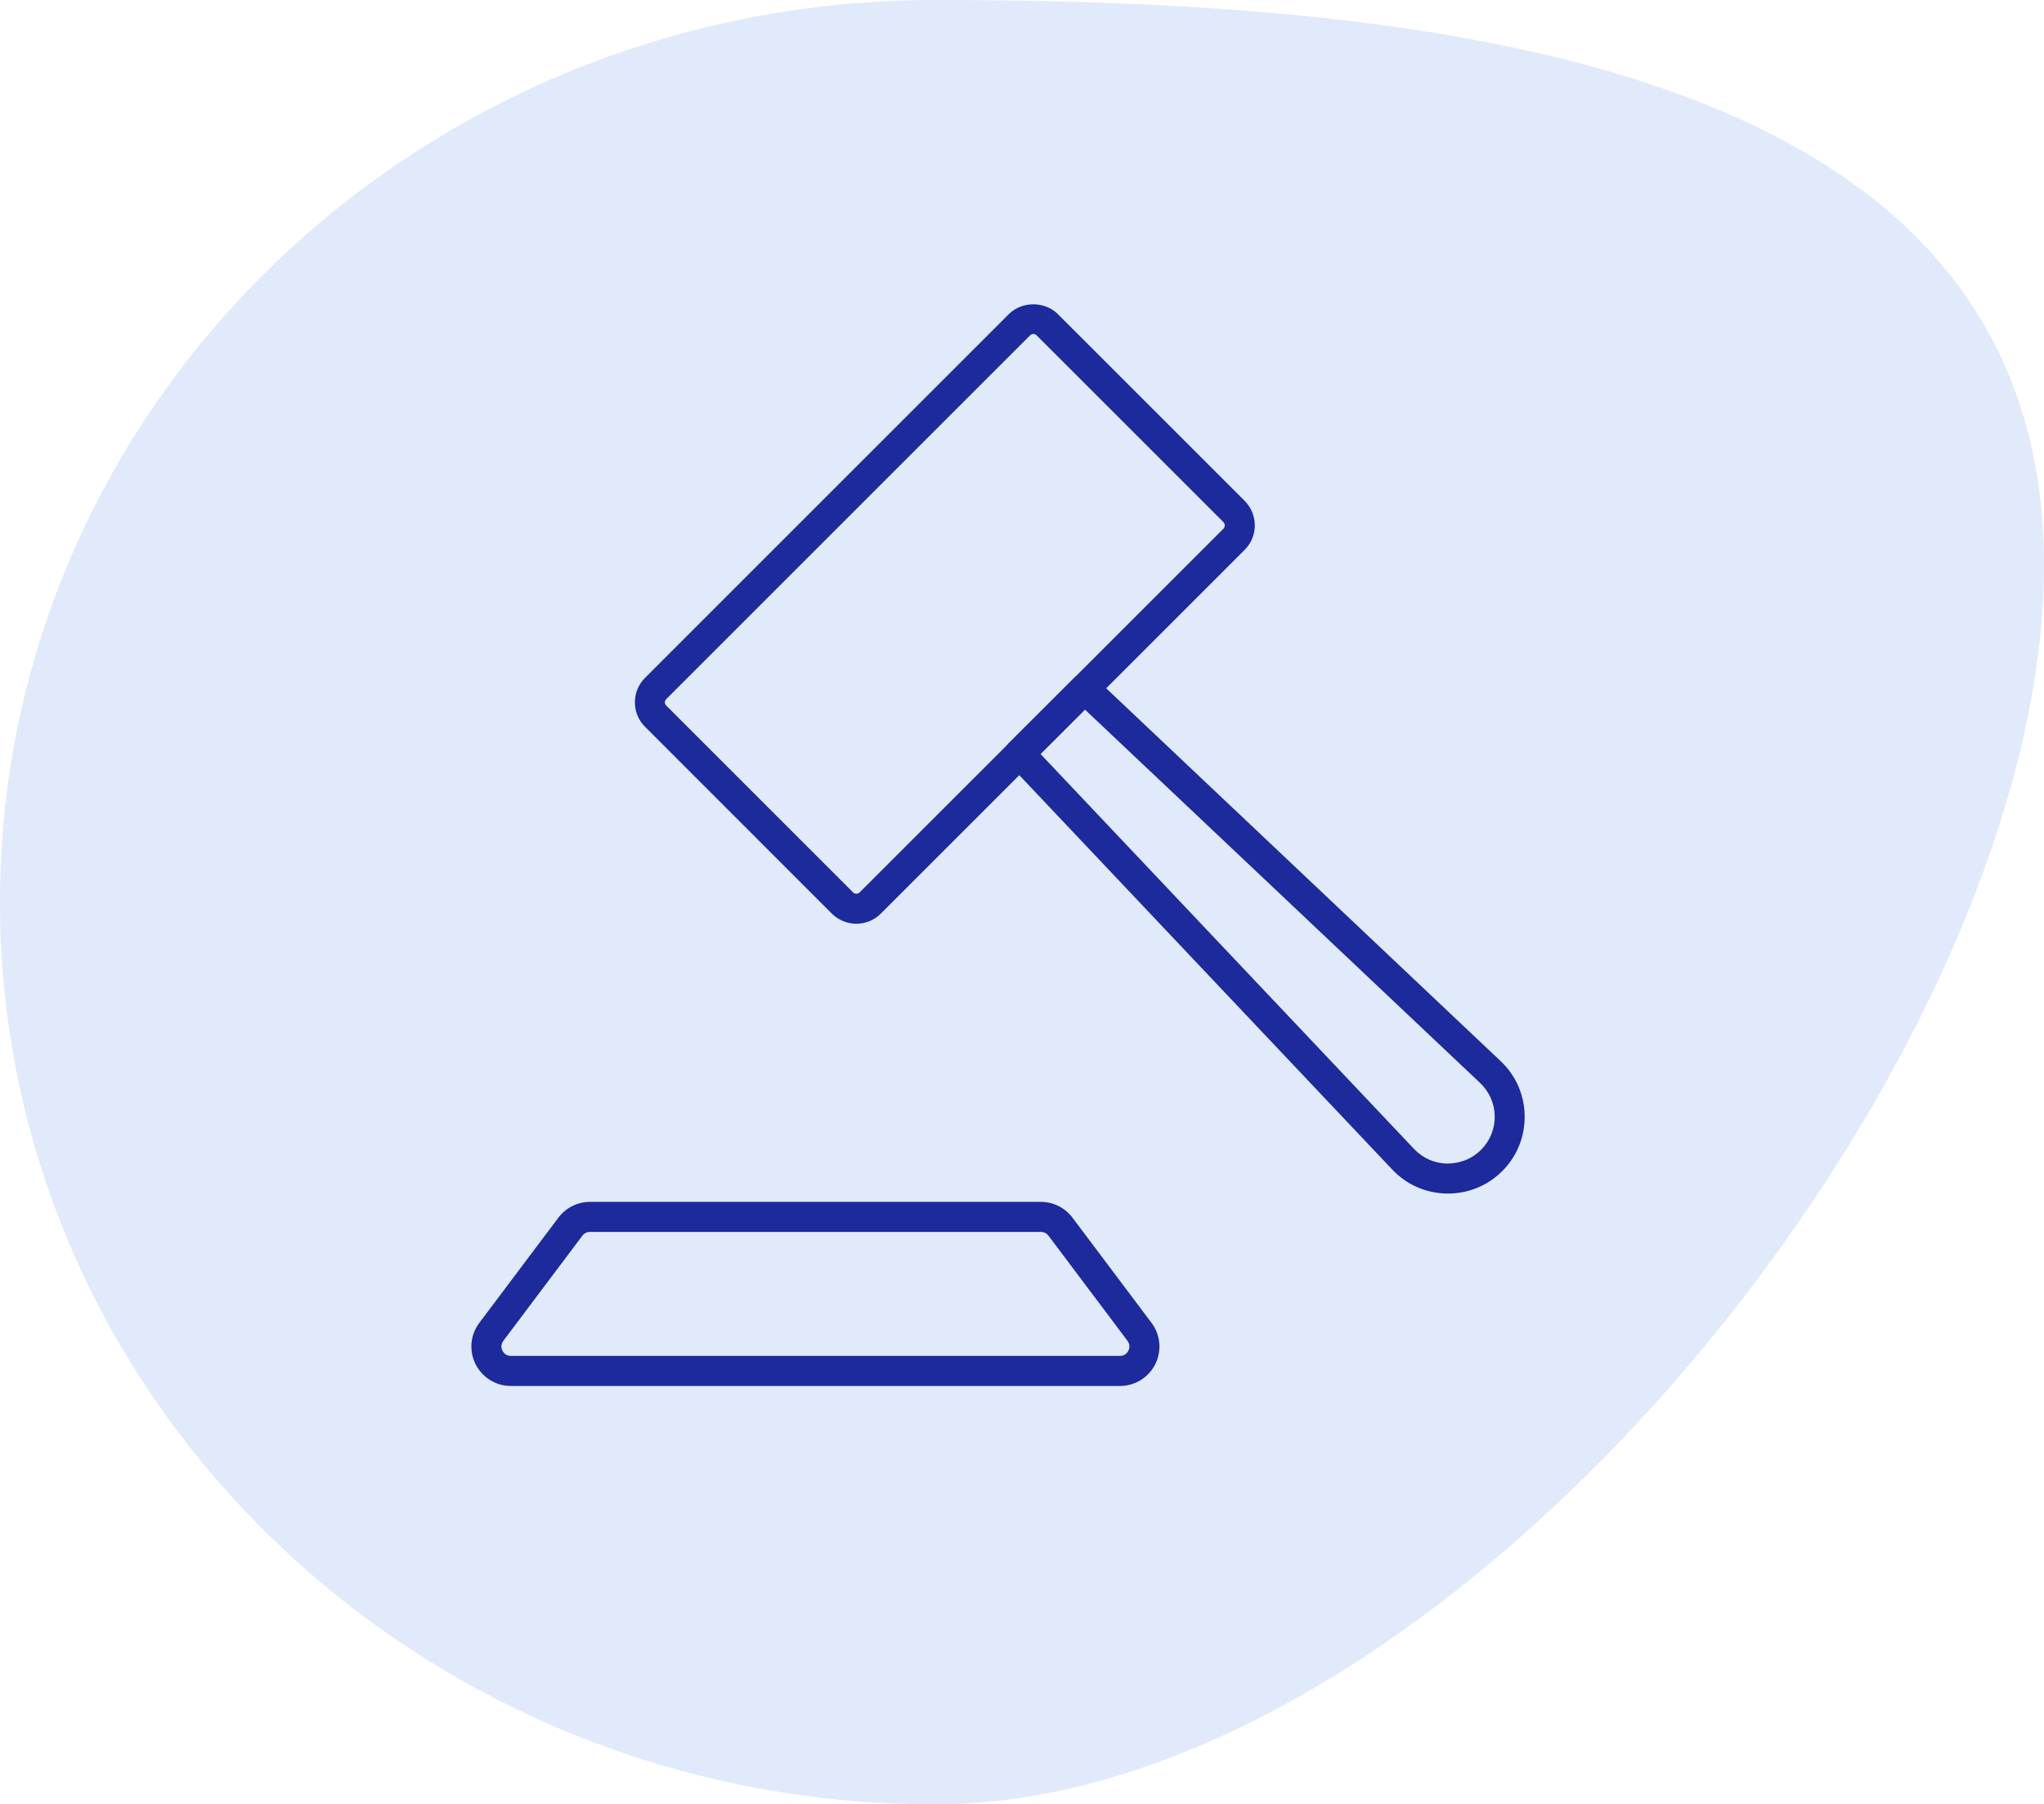 <svg xmlns="http://www.w3.org/2000/svg" width="94" height="83" viewBox="0 0 94 83" fill="none"><path d="M94 26C94 48.92 66.748 83 43 83C19.252 83 0 64.42 0 41.5C0 18.58 19.252 0 43 0C66.748 0 94 3.08 94 26Z" fill="#E0EAFB"></path><g clip-path="url(#clip0_176_7)"><path d="M68.594 53.38H68.603H68.594ZM47.851 34.682L65.027 52.848C65.432 53.276 65.973 53.515 66.558 53.524C67.171 53.515 67.694 53.308 68.108 52.894C68.522 52.479 68.748 51.929 68.739 51.344C68.73 50.758 68.491 50.218 68.063 49.812L49.896 32.641L47.851 34.682ZM66.59 54.903H66.54C65.581 54.889 64.684 54.497 64.027 53.799L46.387 35.141C46.13 34.871 46.14 34.443 46.401 34.177L49.392 31.191C49.657 30.925 50.086 30.921 50.356 31.173L69.013 48.812C69.712 49.47 70.103 50.362 70.117 51.326C70.13 52.285 69.766 53.191 69.085 53.871C68.419 54.538 67.531 54.903 66.59 54.903Z" fill="#1D2A9C"></path><path d="M47.522 15.362C47.468 15.362 47.414 15.384 47.374 15.425L30.64 32.159C30.59 32.209 30.576 32.267 30.576 32.308C30.576 32.348 30.59 32.407 30.64 32.456L39.234 41.051C39.315 41.132 39.45 41.132 39.531 41.051L56.266 24.317C56.315 24.267 56.324 24.209 56.324 24.168C56.324 24.128 56.315 24.069 56.266 24.02L47.671 15.425C47.63 15.384 47.577 15.362 47.522 15.362ZM39.383 42.492C38.973 42.492 38.567 42.335 38.257 42.029L29.662 33.429C29.36 33.132 29.198 32.731 29.198 32.308C29.198 31.884 29.36 31.483 29.662 31.182L46.396 14.447C47 13.848 48.045 13.848 48.648 14.447L57.243 23.042C57.54 23.344 57.707 23.745 57.707 24.168C57.707 24.592 57.54 24.992 57.243 25.29L40.504 42.029C40.198 42.335 39.788 42.492 39.383 42.492Z" fill="#1D2A9C"></path><path d="M27.131 56.668C26.995 56.668 26.865 56.731 26.784 56.839L23.149 61.677C23 61.871 23.072 62.06 23.108 62.132C23.144 62.204 23.252 62.371 23.495 62.371H51.504C51.748 62.371 51.856 62.204 51.892 62.132C51.928 62.06 51.995 61.871 51.851 61.677L48.216 56.839C48.135 56.731 48.005 56.668 47.869 56.668H27.131ZM51.504 63.754H23.495C22.802 63.754 22.18 63.366 21.869 62.749C21.563 62.132 21.626 61.402 22.045 60.848L25.68 56.011C26.023 55.556 26.563 55.285 27.131 55.285H47.869C48.437 55.285 48.977 55.556 49.32 56.011L52.955 60.848C53.369 61.402 53.437 62.128 53.131 62.749C52.82 63.366 52.198 63.754 51.504 63.754Z" fill="#1D2A9C"></path></g><defs><clipPath id="clip0_176_7"><rect width="50" height="50" fill="white" transform="translate(21 14)"></rect></clipPath></defs></svg>